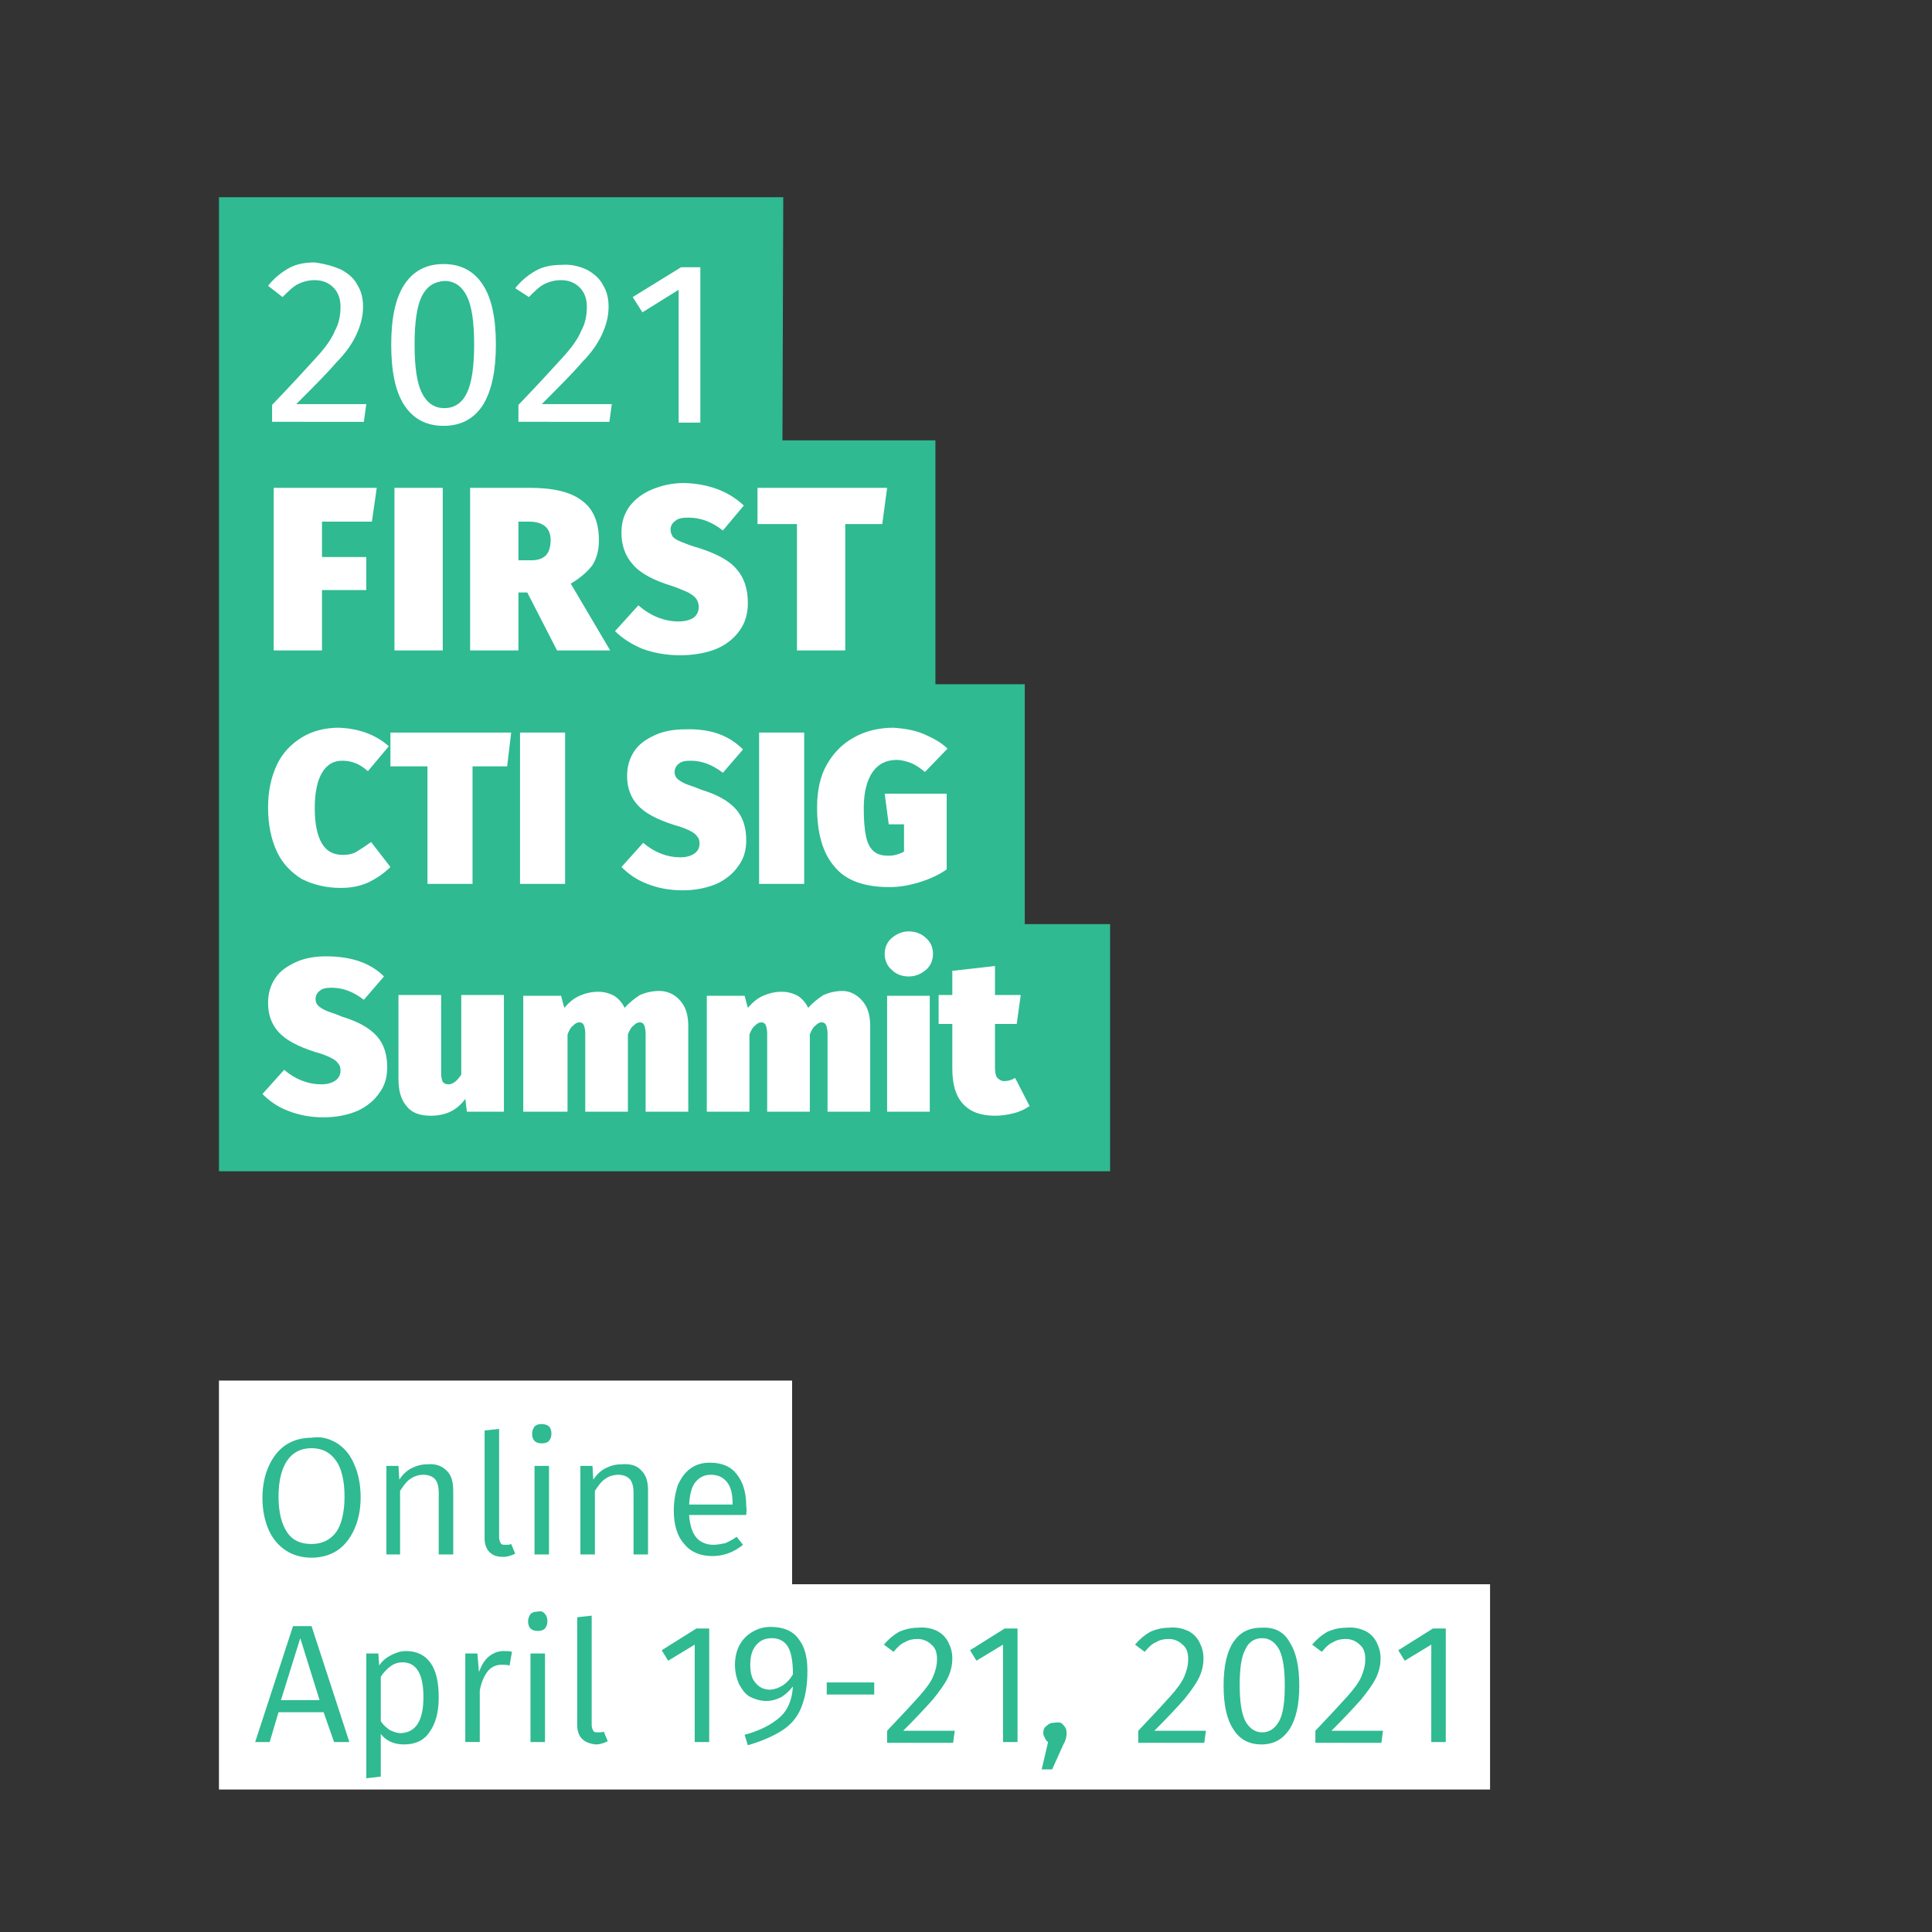 <?xml version="1.0" encoding="utf-8"?>
<!-- Generator: Adobe Illustrator 25.2.0, SVG Export Plug-In . SVG Version: 6.00 Build 0)  -->
<svg version="1.1" id="Layer_1" xmlns="http://www.w3.org/2000/svg" xmlns:xlink="http://www.w3.org/1999/xlink" x="0px" y="0px"
	 viewBox="0 0 240 240" style="enable-background:new 0 0 240 240;" xml:space="preserve">
<rect x="0" y="0" width="240" height="240" fill="#333333" stroke="none"/>
<style type="text/css">
	.st0{fill:#2FBA91;}
	.st1{fill:#FFFFFF;}
	.st2{enable-background:new    ;}
	.st3{fill:none;}
</style>
<polygon class="st0" points="27.2,145.5 27.2,24.5 97.3,24.5 97.2,54.7 116.2,54.7 116.2,85 127.3,85 127.3,114.8 137.9,114.8 
	137.9,145.5 "/>
<polygon class="st1" points="98.4,171.5 27.2,171.5 27.2,222.3 185.1,222.3 185.1,196.8 98.4,196.8 "/>
<g class="st2">
	<path class="st1" d="M42.4,33.5c0.9,0.5,1.6,1.1,2,1.9c0.5,0.8,0.7,1.7,0.7,2.7c0,1.2-0.3,2.3-0.8,3.4c-0.5,1.1-1.3,2.3-2.5,3.5
		c-1.1,1.3-2.8,3-5,5.2h8.7l-0.3,2.2H33.8v-2.1c2.6-2.7,4.4-4.7,5.5-5.9s1.9-2.3,2.3-3.3c0.5-0.9,0.7-1.9,0.7-3c0-1-0.3-1.8-0.9-2.4
		c-0.6-0.6-1.4-0.9-2.3-0.9c-0.8,0-1.5,0.2-2.1,0.5s-1.2,0.9-1.9,1.6l-1.8-1.4c0.8-1,1.7-1.7,2.6-2.2s2-0.7,3.2-0.7
		C40.5,32.8,41.5,33.1,42.4,33.5z"/>
	<path class="st1" d="M60,35.4c1.1,1.7,1.6,4.2,1.6,7.4s-0.5,5.7-1.6,7.5c-1.1,1.7-2.7,2.6-4.9,2.6s-3.8-0.9-4.9-2.6
		c-1.1-1.7-1.6-4.2-1.6-7.5c0-3.2,0.5-5.7,1.6-7.4s2.7-2.6,4.9-2.6S58.9,33.7,60,35.4z M52.4,36.8c-0.6,1.2-0.9,3.2-0.9,6
		s0.3,4.8,0.9,6s1.5,1.9,2.8,1.9c1.2,0,2.2-0.6,2.8-1.9c0.6-1.2,0.9-3.3,0.9-6c0-2.8-0.3-4.8-0.9-6c-0.6-1.2-1.5-1.9-2.8-1.9
		C53.9,35,53,35.6,52.4,36.8z"/>
	<path class="st1" d="M72.9,33.5c0.9,0.5,1.6,1.1,2,1.9c0.5,0.8,0.7,1.7,0.7,2.7c0,1.2-0.3,2.3-0.8,3.4c-0.5,1.1-1.3,2.3-2.5,3.5
		c-1.1,1.3-2.8,3-5,5.2H76l-0.3,2.2H64.4v-2.1c2.6-2.7,4.4-4.7,5.5-5.9s1.9-2.3,2.3-3.3c0.5-0.9,0.7-1.9,0.7-3c0-1-0.3-1.8-0.9-2.4
		c-0.6-0.6-1.4-0.9-2.3-0.9c-0.8,0-1.5,0.2-2.1,0.5s-1.2,0.9-1.9,1.6L64,35.8c0.8-1,1.7-1.7,2.6-2.2s2-0.7,3.2-0.7
		C71,32.8,72,33.1,72.9,33.5z"/>
	<path class="st1" d="M87,52.5h-2.7V36l-4.5,2.8l-1.2-1.9l6-3.7H87V52.5z"/>
</g>
<g class="st2">
	<path class="st1" d="M46.2,64.8H40v4.4h5.5v4.1H40v7.5h-6V60.6h12.8L46.2,64.8z"/>
	<path class="st1" d="M55,80.8h-6V60.6h6V80.8z"/>
	<path class="st1" d="M65.5,73.6h-1.1v7.2h-6V60.6h7.4c2.9,0,5.1,0.5,6.5,1.6c1.4,1,2.1,2.7,2.1,4.9c0,1.3-0.3,2.3-0.8,3.1
		c-0.6,0.8-1.5,1.6-2.7,2.3l4.9,8.3h-6.6L65.5,73.6z M64.4,69.6H66c0.8,0,1.4-0.2,1.8-0.6s0.6-1.1,0.6-1.9c0-1.5-0.9-2.3-2.7-2.3
		h-1.3V69.6z"/>
	<path class="st1" d="M92.4,62.8l-2.6,3.1c-1.4-1.1-2.8-1.6-4.3-1.6c-0.7,0-1.3,0.1-1.6,0.4c-0.4,0.3-0.6,0.6-0.6,1.1
		c0,0.3,0.1,0.6,0.3,0.9c0.2,0.2,0.5,0.4,1,0.6s1.2,0.5,2.3,0.8c2.1,0.7,3.7,1.5,4.6,2.6c0.9,1,1.4,2.4,1.4,4.2c0,1.3-0.3,2.4-1,3.4
		s-1.7,1.8-2.9,2.3s-2.8,0.8-4.5,0.8c-1.8,0-3.3-0.3-4.7-0.8c-1.4-0.6-2.5-1.3-3.4-2.2l2.9-3.2c1.5,1.3,3.2,2,5,2
		c0.8,0,1.5-0.2,1.9-0.5s0.6-0.8,0.6-1.3c0-0.4-0.1-0.7-0.3-1c-0.2-0.3-0.5-0.5-1-0.8c-0.5-0.2-1.1-0.5-2-0.8
		c-2.3-0.7-4-1.6-4.9-2.7c-0.9-1-1.4-2.3-1.4-3.9c0-1.3,0.3-2.3,1-3.3c0.7-0.9,1.6-1.6,2.8-2.1s2.5-0.8,4-0.8
		C88,60.1,90.5,61,92.4,62.8z"/>
	<path class="st1" d="M109.6,65.1H105v15.7h-6V65.1h-4.9v-4.5h16.1L109.6,65.1z"/>
</g>
<g class="st2">
	<path class="st1" d="M48.3,92.7l-2.6,3.1c-1-0.9-2-1.3-3.2-1.3c-1.1,0-1.9,0.5-2.5,1.5s-0.9,2.5-0.9,4.4s0.3,3.4,0.9,4.4
		c0.6,1,1.5,1.4,2.6,1.4c0.6,0,1.2-0.1,1.7-0.4s1.1-0.7,1.8-1.2l2.4,3.1c-0.8,0.8-1.7,1.4-2.7,1.9c-1.1,0.5-2.2,0.7-3.5,0.7
		c-1.8,0-3.4-0.4-4.8-1.1c-1.3-0.8-2.4-1.9-3.1-3.4c-0.7-1.5-1.1-3.3-1.1-5.5c0-2.1,0.4-3.8,1.1-5.3c0.7-1.5,1.8-2.6,3.1-3.4
		s2.9-1.2,4.6-1.2C44.5,90.5,46.6,91.2,48.3,92.7z"/>
	<path class="st1" d="M63,95.2h-4.3v14.6h-5.6V95.2h-4.6V91h15L63,95.2z"/>
	<path class="st1" d="M70.2,109.8h-5.6V91h5.6V109.8z"/>
	<path class="st1" d="M92.3,93.1L89.8,96c-1.3-1-2.6-1.5-4-1.5c-0.7,0-1.2,0.1-1.5,0.4c-0.3,0.2-0.5,0.6-0.5,1
		c0,0.3,0.1,0.6,0.3,0.8s0.5,0.4,0.9,0.6s1.2,0.4,2.1,0.8c2,0.6,3.4,1.4,4.3,2.4s1.3,2.3,1.3,3.9c0,1.2-0.3,2.3-1,3.2
		c-0.6,0.9-1.6,1.7-2.7,2.2c-1.2,0.5-2.6,0.8-4.2,0.8c-1.7,0-3.1-0.3-4.4-0.8s-2.3-1.2-3.2-2.1l2.7-3c1.4,1.2,3,1.8,4.6,1.8
		c0.8,0,1.4-0.2,1.8-0.5s0.6-0.7,0.6-1.2c0-0.4-0.1-0.7-0.3-0.9c-0.2-0.3-0.5-0.5-0.9-0.7s-1.1-0.5-1.9-0.7
		c-2.2-0.7-3.7-1.5-4.6-2.5s-1.3-2.2-1.3-3.6c0-1.2,0.3-2.2,0.9-3.1s1.5-1.5,2.6-2s2.4-0.7,3.7-0.7C88.2,90.5,90.5,91.3,92.3,93.1z"
		/>
	<path class="st1" d="M99.9,109.8h-5.6V91h5.6V109.8z"/>
	<path class="st1" d="M114.8,91.2c1.1,0.5,2.1,1,2.9,1.8l-2.8,2.9c-0.6-0.5-1.2-0.9-1.7-1.1s-1.2-0.4-1.8-0.4c-1.3,0-2.3,0.5-3,1.5
		s-1.1,2.5-1.1,4.5c0,1.5,0.1,2.7,0.3,3.6c0.2,0.9,0.6,1.5,1,1.8c0.5,0.4,1.1,0.5,1.8,0.5c0.7,0,1.3-0.2,1.9-0.5v-3.4h-1.9l-0.5-3.8
		h7.7v9.4c-1,0.7-2.1,1.2-3.4,1.6s-2.5,0.6-3.7,0.6c-3.1,0-5.4-0.8-6.8-2.5c-1.5-1.7-2.2-4.2-2.2-7.4c0-2.1,0.4-3.9,1.2-5.3
		s1.9-2.6,3.4-3.4c1.4-0.8,3.1-1.2,4.9-1.2C112.4,90.5,113.6,90.7,114.8,91.2z"/>
</g>
<g class="st2">
	<path class="st1" d="M47.7,121.3l-2.5,2.9c-1.3-1-2.6-1.5-4-1.5c-0.7,0-1.2,0.1-1.5,0.4c-0.3,0.2-0.5,0.6-0.5,1
		c0,0.3,0.1,0.6,0.3,0.8s0.5,0.4,0.9,0.6s1.2,0.4,2.1,0.8c2,0.6,3.4,1.4,4.3,2.4c0.9,1,1.3,2.3,1.3,3.9c0,1.2-0.3,2.3-1,3.2
		c-0.6,0.9-1.6,1.7-2.7,2.2c-1.2,0.5-2.6,0.8-4.2,0.8c-1.7,0-3.1-0.3-4.4-0.8c-1.3-0.5-2.3-1.2-3.2-2.1l2.7-3c1.4,1.2,3,1.8,4.6,1.8
		c0.8,0,1.4-0.2,1.8-0.5c0.4-0.3,0.6-0.7,0.6-1.2c0-0.4-0.1-0.7-0.3-0.9c-0.2-0.3-0.5-0.5-0.9-0.7s-1.1-0.5-1.9-0.7
		c-2.2-0.7-3.7-1.5-4.6-2.5c-0.9-1-1.3-2.2-1.3-3.6c0-1.2,0.3-2.2,0.9-3.1c0.6-0.9,1.5-1.5,2.6-2s2.4-0.7,3.7-0.7
		C43.6,118.8,46,119.6,47.7,121.3z"/>
	<path class="st1" d="M62.7,138.1H58l-0.2-1.6c-1,1.4-2.4,2.1-4.3,2.1c-1.4,0-2.4-0.4-3-1.2c-0.7-0.8-1-1.9-1-3.4v-10.4h5.3v9.7
		c0,0.5,0.1,0.9,0.2,1.1c0.2,0.2,0.4,0.3,0.7,0.3s0.5-0.1,0.8-0.3s0.5-0.5,0.8-0.9v-9.9h5.3v14.5L62.7,138.1L62.7,138.1z"/>
	<path class="st1" d="M84.5,124.3c0.7,0.8,1,1.8,1,3.2v10.6h-5.3v-9.7c0-0.5-0.1-0.9-0.2-1.1s-0.3-0.3-0.5-0.3
		c-0.3,0-0.5,0.1-0.8,0.4c-0.3,0.2-0.5,0.6-0.7,1.1v9.6h-5.3v-9.7c0-0.5-0.1-0.9-0.2-1.1S72.2,127,72,127c-0.3,0-0.5,0.1-0.8,0.4
		c-0.3,0.2-0.5,0.6-0.7,1.1v9.6H65v-14.4h4.7l0.4,1.5c0.6-0.7,1.2-1.2,1.9-1.5c0.7-0.3,1.4-0.5,2.3-0.5c0.8,0,1.4,0.2,2,0.5
		c0.6,0.4,1,0.9,1.3,1.5c0.6-0.7,1.3-1.2,1.9-1.6c0.7-0.3,1.5-0.5,2.4-0.5C82.9,123.1,83.8,123.5,84.5,124.3z"/>
	<path class="st1" d="M107.1,124.3c0.7,0.8,1,1.8,1,3.2v10.6h-5.3v-9.7c0-0.5-0.1-0.9-0.2-1.1s-0.3-0.3-0.5-0.3
		c-0.3,0-0.5,0.1-0.8,0.4c-0.3,0.2-0.5,0.6-0.7,1.1v9.6h-5.3v-9.7c0-0.5-0.1-0.9-0.2-1.1s-0.3-0.3-0.5-0.3c-0.3,0-0.5,0.1-0.8,0.4
		c-0.3,0.2-0.5,0.6-0.7,1.1v9.6h-5.3v-14.4h4.7l0.4,1.5c0.6-0.7,1.2-1.2,1.9-1.5c0.7-0.3,1.4-0.5,2.3-0.5c0.8,0,1.4,0.2,2,0.5
		c0.6,0.4,1,0.9,1.3,1.5c0.6-0.7,1.3-1.2,1.9-1.6c0.7-0.3,1.5-0.5,2.4-0.5C105.5,123.1,106.4,123.5,107.1,124.3z"/>
	<path class="st1" d="M115,116.5c0.6,0.5,0.9,1.2,0.9,2s-0.3,1.5-0.9,2s-1.3,0.8-2.1,0.8c-0.9,0-1.6-0.3-2.1-0.8
		c-0.6-0.5-0.9-1.2-0.9-2s0.3-1.5,0.9-2s1.3-0.8,2.1-0.8S114.5,116,115,116.5z M115.5,138.1h-5.3v-14.4h5.3V138.1z"/>
	<path class="st1" d="M127.9,137.4c-0.6,0.4-1.2,0.7-2,0.9s-1.6,0.3-2.3,0.3c-1.8,0-3.1-0.5-4-1.5s-1.3-2.4-1.3-4.4v-5.5h-1.7v-3.6
		h1.7v-3l5.3-0.6v3.6h3.2l-0.5,3.6h-2.7v5.4c0,0.6,0.1,1.1,0.3,1.3s0.5,0.4,0.8,0.4c0.5,0,0.9-0.1,1.4-0.4L127.9,137.4z"/>
</g>
<g>
	<path class="st0" d="M41.9,179.3c0.9,0.6,1.6,1.4,2.1,2.6c0.5,1.1,0.8,2.5,0.8,4.1s-0.3,2.9-0.8,4s-1.2,2-2.1,2.6s-2,0.9-3.2,0.9
		s-2.3-0.3-3.2-0.9c-0.9-0.6-1.6-1.4-2.1-2.5s-0.8-2.5-0.8-4c0-1.6,0.3-2.9,0.8-4s1.2-2,2.1-2.6c0.9-0.6,2-0.9,3.2-0.9
		C39.9,178.4,40.9,178.7,41.9,179.3z M35.7,181.4c-0.7,1-1.1,2.5-1.1,4.5s0.4,3.5,1.1,4.5c0.7,1,1.7,1.4,3,1.4s2.3-0.5,3-1.4
		s1.1-2.5,1.1-4.5s-0.4-3.6-1.1-4.5c-0.7-1-1.7-1.5-3-1.5S36.4,180.4,35.7,181.4z"/>
	<path class="st0" d="M55.5,182.7c0.6,0.6,0.8,1.4,0.8,2.5v7.9h-1.8v-7.7c0-0.8-0.2-1.4-0.5-1.7s-0.8-0.5-1.4-0.5
		c-0.6,0-1.2,0.2-1.6,0.5c-0.5,0.3-0.9,0.9-1.3,1.5v7.9H48v-11h1.5l0.1,1.7c0.4-0.6,0.9-1.1,1.5-1.4s1.2-0.5,2-0.5
		C54.1,181.8,54.9,182.1,55.5,182.7z"/>
	<path class="st0" d="M60.8,192.8c-0.4-0.4-0.6-1-0.6-1.7v-13.4l1.8-0.2V191c0,0.3,0.1,0.5,0.2,0.7c0.1,0.2,0.3,0.2,0.6,0.2
		s0.5,0,0.7-0.1L64,193c-0.4,0.2-0.9,0.4-1.5,0.4C61.7,193.4,61.2,193.2,60.8,192.8z"/>
	<path class="st0" d="M68.2,177.2c0.2,0.2,0.3,0.5,0.3,0.9s-0.1,0.6-0.3,0.9c-0.2,0.2-0.5,0.3-0.9,0.3s-0.7-0.1-0.9-0.3
		c-0.2-0.2-0.3-0.5-0.3-0.9c0-0.3,0.1-0.6,0.3-0.9c0.2-0.2,0.5-0.3,0.9-0.3C67.6,176.9,68,177,68.2,177.2z M68.2,193.1h-1.8v-11h1.8
		V193.1z"/>
	<path class="st0" d="M79.7,182.7c0.6,0.6,0.8,1.4,0.8,2.5v7.9h-1.8v-7.7c0-0.8-0.2-1.4-0.5-1.7s-0.8-0.5-1.4-0.5s-1.2,0.2-1.6,0.5
		c-0.5,0.3-0.9,0.9-1.3,1.5v7.9h-1.8v-11h1.5l0.1,1.7c0.4-0.6,0.9-1.1,1.5-1.4s1.2-0.5,2-0.5C78.4,181.8,79.2,182.1,79.7,182.7z"/>
	<path class="st0" d="M92.7,188.2h-7.1c0.1,1.3,0.4,2.2,0.9,2.8s1.3,0.9,2.1,0.9c0.5,0,1-0.1,1.5-0.2c0.4-0.2,0.9-0.4,1.4-0.8l0.8,1
		c-1.1,0.9-2.4,1.4-3.8,1.4c-1.5,0-2.7-0.5-3.5-1.5c-0.9-1-1.3-2.4-1.3-4.2c0-1.1,0.2-2.2,0.5-3.1c0.4-0.9,0.9-1.6,1.6-2.1
		s1.5-0.7,2.4-0.7c1.5,0,2.6,0.5,3.3,1.4c0.8,1,1.2,2.3,1.2,4C92.8,187.6,92.7,187.9,92.7,188.2z M91,186.7c0-1.1-0.2-2-0.7-2.6
		s-1.1-0.9-2-0.9c-0.8,0-1.4,0.3-1.9,0.9c-0.5,0.6-0.7,1.5-0.8,2.8H91V186.7z"/>
</g>
<g>
	<path class="st0" d="M40.2,212.7h-5.6l-1.1,3.7h-1.8l4.7-14.4h2.3l4.7,14.4h-1.9L40.2,212.7z M39.7,211.2l-2.4-7.7l-2.4,7.7H39.7z"
		/>
	<path class="st0" d="M53.5,206.6c0.7,1,1,2.4,1,4.3c0,1.8-0.4,3.2-1.1,4.2c-0.7,1.1-1.8,1.6-3.2,1.6c-1.2,0-2.2-0.4-2.9-1.3v5.3
		l-1.8,0.2v-15.5H47l0.1,1.5c0.4-0.6,0.9-1,1.5-1.3s1.2-0.5,1.8-0.5C51.8,205.1,52.8,205.6,53.5,206.6z M52.6,210.8
		c0-2.9-0.9-4.3-2.6-4.3c-0.6,0-1.1,0.2-1.5,0.5s-0.9,0.8-1.2,1.3v5.5c0.3,0.5,0.7,0.8,1.1,1.1c0.4,0.2,0.9,0.4,1.4,0.4
		C51.7,215.2,52.6,213.7,52.6,210.8z"/>
	<path class="st0" d="M63.6,205.2l-0.3,1.7c-0.3-0.1-0.7-0.1-1-0.1c-0.7,0-1.3,0.3-1.7,0.8s-0.8,1.3-1,2.4v6.4h-1.8v-11h1.5l0.2,2.3
		c0.3-0.8,0.7-1.5,1.2-1.9s1.1-0.7,1.8-0.7C63,205.1,63.3,205.1,63.6,205.2z"/>
	<path class="st0" d="M67.7,200.5c0.2,0.2,0.3,0.5,0.3,0.9s-0.1,0.6-0.3,0.9c-0.2,0.2-0.5,0.3-0.9,0.3s-0.7-0.1-0.9-0.3
		c-0.2-0.2-0.3-0.5-0.3-0.9c0-0.3,0.1-0.6,0.3-0.9c0.2-0.2,0.5-0.3,0.9-0.3C67.2,200.1,67.5,200.2,67.7,200.5z M67.7,216.4h-1.8v-11
		h1.8V216.4z"/>
	<path class="st0" d="M72.3,216c-0.4-0.4-0.6-1-0.6-1.7v-13.4l1.8-0.2v13.6c0,0.3,0.1,0.5,0.2,0.7s0.3,0.2,0.6,0.2
		c0.3,0,0.5,0,0.7-0.1l0.5,1.2c-0.4,0.2-0.9,0.4-1.5,0.4C73.2,216.6,72.7,216.4,72.3,216z"/>
	<path class="st0" d="M88.1,216.4h-1.8v-12.1l-3.3,2l-0.8-1.3l4.3-2.7h1.6C88.1,202.3,88.1,216.4,88.1,216.4z"/>
	<path class="st0" d="M99.2,203.6c0.8,1,1.1,2.3,1.1,4c0,1.9-0.3,3.4-0.8,4.6c-0.5,1.2-1.3,2.1-2.4,2.8s-2.5,1.3-4.2,1.8l-0.4-1.3
		c1.9-0.5,3.4-1.3,4.4-2.2s1.5-2.2,1.6-3.8c-0.4,0.5-0.8,0.9-1.4,1.3c-0.6,0.3-1.2,0.5-1.9,0.5c-0.7,0-1.4-0.2-2-0.5s-1-0.9-1.4-1.6
		c-0.3-0.7-0.5-1.5-0.5-2.4s0.2-1.8,0.6-2.5s0.9-1.2,1.6-1.6s1.4-0.6,2.2-0.6C97.3,202.1,98.5,202.6,99.2,203.6z M98.5,208
		c0-1.6-0.2-2.7-0.6-3.4s-1.1-1.1-2-1.1s-1.5,0.3-2,0.9s-0.7,1.4-0.7,2.4s0.2,1.8,0.7,2.3c0.4,0.5,1,0.8,1.8,0.8
		C96.8,209.8,97.8,209.2,98.5,208z"/>
	<path class="st0" d="M102.7,209h5.9v1.5h-5.9V209z"/>
	<path class="st0" d="M116.4,202.6c0.6,0.3,1.1,0.8,1.4,1.4s0.5,1.2,0.5,2c0,0.9-0.2,1.7-0.6,2.5s-1,1.6-1.8,2.6
		c-0.8,0.9-2,2.2-3.7,3.9h6.4l-0.2,1.5h-8.2V215c1.9-2,3.2-3.4,4-4.3s1.4-1.7,1.7-2.4c0.3-0.7,0.5-1.4,0.5-2.2s-0.2-1.4-0.7-1.8
		c-0.4-0.4-1-0.7-1.7-0.7c-0.6,0-1.1,0.1-1.6,0.4c-0.5,0.2-0.9,0.6-1.4,1.2l-1.2-0.9c0.6-0.7,1.2-1.2,1.9-1.6
		c0.7-0.3,1.5-0.5,2.3-0.5C115,202.1,115.8,202.3,116.4,202.6z"/>
	<path class="st0" d="M126.4,216.4h-1.8v-12.1l-3.3,2l-0.8-1.3l4.3-2.7h1.6C126.4,202.3,126.4,216.4,126.4,216.4z"/>
	<path class="st0" d="M132.1,214.3c0.3,0.3,0.4,0.6,0.4,1s-0.1,0.9-0.4,1.4l-1.4,3.1h-1.3l0.8-3.4c-0.2-0.1-0.3-0.3-0.4-0.5
		c-0.1-0.2-0.2-0.4-0.2-0.6c0-0.4,0.1-0.7,0.4-0.9c0.3-0.3,0.6-0.4,1-0.4C131.6,213.9,131.9,214,132.1,214.3z"/>
	<path class="st0" d="M147.6,202.6c0.6,0.3,1.1,0.8,1.4,1.4s0.5,1.2,0.5,2c0,0.9-0.2,1.7-0.6,2.5c-0.4,0.8-1,1.6-1.8,2.6
		c-0.8,0.9-2,2.2-3.7,3.9h6.4l-0.2,1.5h-8.2V215c1.9-2,3.2-3.4,4-4.3s1.4-1.7,1.7-2.4s0.5-1.4,0.5-2.2s-0.2-1.4-0.7-1.8
		c-0.4-0.4-1-0.7-1.7-0.7c-0.6,0-1.1,0.1-1.6,0.4c-0.5,0.2-0.9,0.6-1.4,1.2l-1.2-0.9c0.6-0.7,1.2-1.2,1.9-1.6
		c0.7-0.3,1.5-0.5,2.3-0.5C146.2,202.1,146.9,202.3,147.6,202.6z"/>
	<path class="st0" d="M160.2,204c0.8,1.2,1.2,3,1.2,5.4s-0.4,4.1-1.2,5.4c-0.8,1.2-1.9,1.9-3.5,1.9c-1.5,0-2.7-0.6-3.5-1.9
		c-0.8-1.2-1.2-3-1.2-5.4s0.4-4.2,1.2-5.4s1.9-1.8,3.5-1.8C158.3,202.1,159.5,202.7,160.2,204z M154.7,204.9
		c-0.5,0.9-0.7,2.4-0.7,4.4s0.2,3.5,0.7,4.5c0.5,0.9,1.2,1.4,2.1,1.4c0.9,0,1.6-0.5,2.1-1.4s0.7-2.4,0.7-4.4s-0.2-3.5-0.7-4.5
		c-0.5-0.9-1.2-1.4-2.1-1.4C155.8,203.5,155.1,204,154.7,204.9z"/>
	<path class="st0" d="M169.6,202.6c0.6,0.3,1.1,0.8,1.4,1.4s0.5,1.2,0.5,2c0,0.9-0.2,1.7-0.6,2.5s-1,1.6-1.8,2.6
		c-0.8,0.9-2,2.2-3.7,3.9h6.4l-0.2,1.5h-8.2V215c1.9-2,3.2-3.4,4-4.3s1.4-1.7,1.7-2.4s0.5-1.4,0.5-2.2s-0.2-1.4-0.7-1.8
		c-0.4-0.4-1-0.7-1.7-0.7c-0.6,0-1.1,0.1-1.6,0.4c-0.5,0.2-0.9,0.6-1.4,1.2l-1.2-0.9c0.6-0.7,1.2-1.2,1.9-1.6
		c0.7-0.3,1.5-0.5,2.3-0.5C168.2,202.1,168.9,202.3,169.6,202.6z"/>
	<path class="st0" d="M179.6,216.4h-1.8v-12.1l-3.3,2l-0.8-1.3l4.3-2.7h1.6V216.4z"/>
</g>
<rect y="0" class="st3" width="240" height="240"/>
</svg>
